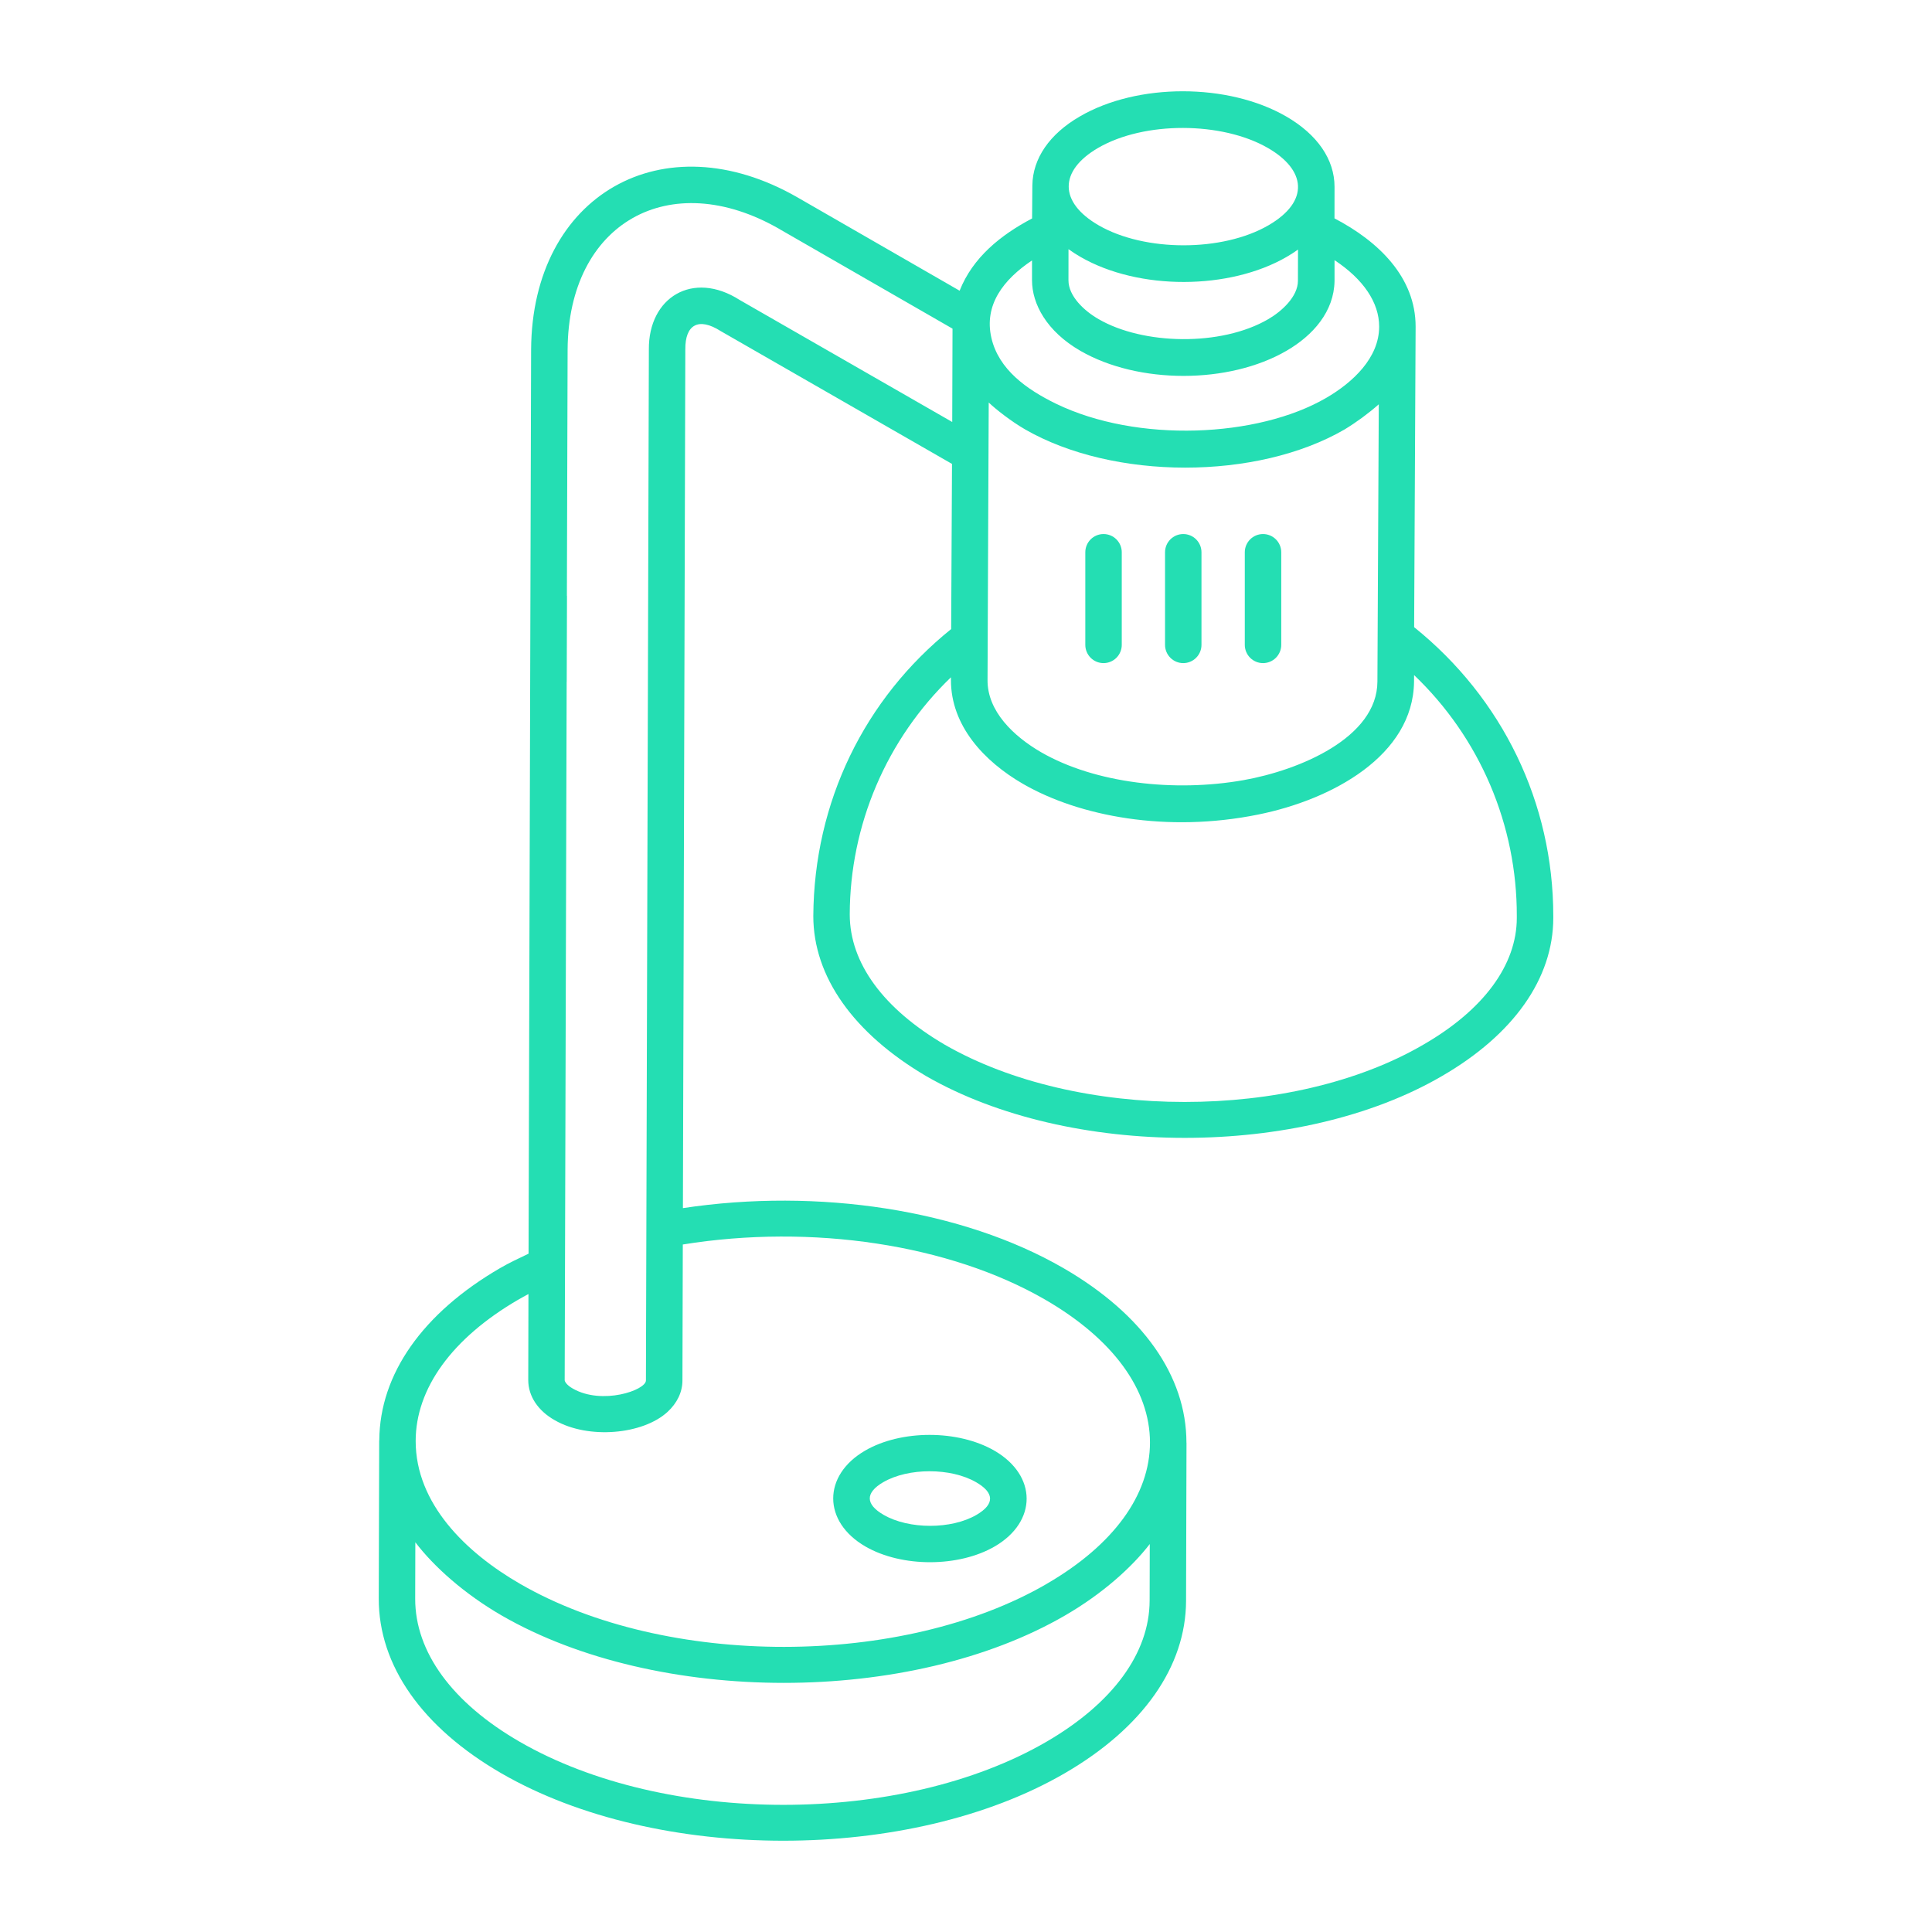 <svg width="93" height="93" viewBox="0 0 93 93" fill="none" xmlns="http://www.w3.org/2000/svg">
<path d="M18.258 69.322C18.258 69.331 18.253 69.338 18.253 69.346L18.232 76.944C18.223 80.169 20.32 83.159 24.141 85.365C27.886 87.527 32.796 88.606 37.702 88.606C42.617 88.606 47.528 87.523 51.259 85.355C55.014 83.174 57.084 80.226 57.093 77.057L57.114 69.459L57.111 69.438V69.434C57.107 66.23 55.005 63.249 51.185 61.04C46.323 58.23 39.395 57.17 32.873 58.155L32.989 16.817C32.978 15.636 33.617 15.252 34.693 15.938L45.826 22.331L45.786 30.281C41.606 33.643 39.184 38.611 39.15 44.094C39.15 47.007 41.08 49.741 44.589 51.804C51.478 55.765 62.61 55.761 69.401 51.804C72.861 49.804 74.77 47.097 74.77 44.182V44.094C74.77 38.646 72.324 33.612 68.072 30.19L68.143 15.761V15.719C68.143 13.353 66.37 11.625 64.238 10.512L64.24 9.005V8.991C64.24 7.675 63.412 6.471 61.912 5.605C59.115 3.99 54.752 3.99 51.98 5.605C50.518 6.45 49.713 7.63 49.694 8.923L49.681 10.516C48.162 11.316 46.825 12.397 46.193 13.994L38.393 9.504C31.916 5.78 25.608 9.388 25.566 16.824L25.443 60.348C24.978 60.569 24.513 60.787 24.075 61.041C20.337 63.212 18.279 66.153 18.258 69.324V69.322ZM55.346 74.323L55.339 77.051C55.331 79.573 53.57 81.982 50.378 83.839C43.406 87.892 32.029 87.892 25.019 83.844C21.765 81.966 19.979 79.519 19.986 76.951L19.993 74.24C20.879 75.405 22.346 76.723 24.164 77.773C31.639 82.077 43.803 82.102 51.282 77.755C53.064 76.72 54.475 75.453 55.346 74.325V74.323ZM49.33 20.662C53.594 23.122 60.499 23.127 64.725 20.672C65.307 20.317 65.858 19.912 66.37 19.462L66.304 32.806C66.297 35.512 62.549 37.077 59.857 37.554C56.533 38.141 52.715 37.709 50.116 36.21C48.799 35.447 47.52 34.24 47.537 32.724C47.539 31.939 47.597 18.465 47.595 19.377C47.932 19.7 48.672 20.281 49.332 20.662H49.33ZM73.014 44.094V44.182C73.014 46.444 71.419 48.611 68.518 50.285C62.208 53.965 51.866 53.965 45.472 50.285C42.524 48.556 40.904 46.358 40.904 44.014C40.91 41.882 41.344 39.774 42.181 37.813C43.018 35.853 44.24 34.081 45.775 32.603V32.725C45.768 34.926 47.361 36.645 49.246 37.735C51.961 39.302 56.182 40.097 60.559 39.211C64.13 38.492 68.023 36.368 68.067 32.819L68.069 32.496C69.637 33.992 70.884 35.792 71.734 37.786C72.584 39.781 73.019 41.927 73.014 44.094ZM61.941 12.362C61.945 12.362 61.949 12.358 61.95 12.357C62.138 12.248 62.315 12.134 62.482 12.013L62.478 13.518C62.477 14.278 61.701 14.987 61.045 15.366C58.773 16.689 55.017 16.601 52.885 15.363C52.201 14.973 51.429 14.261 51.432 13.487L51.434 11.995C51.613 12.123 51.806 12.25 52.011 12.367C54.824 13.99 59.188 13.962 61.943 12.362H61.941ZM52.861 7.119C55.077 5.831 58.818 5.845 61.034 7.124C62.861 8.179 63.056 9.684 61.061 10.844C58.85 12.129 55.109 12.129 52.889 10.848C50.971 9.742 50.964 8.223 52.861 7.119ZM49.678 12.536V13.492C49.678 14.629 50.38 15.949 52.005 16.887C54.794 18.498 59.157 18.498 61.934 16.882C63.208 16.142 64.216 14.996 64.24 13.527V12.523C65.63 13.443 66.388 14.564 66.388 15.72C66.39 17.221 65.128 18.405 63.835 19.156C60.548 21.067 54.742 21.332 50.831 19.433C49.422 18.746 48.076 17.791 47.723 16.268C47.355 14.671 48.309 13.453 49.678 12.536ZM37.518 11.025L45.851 15.82L45.837 20.313L35.603 14.438C33.354 13.002 31.211 14.312 31.234 16.824L31.093 66.449C31.093 66.921 28.984 67.648 27.575 66.842C27.288 66.681 27.182 66.509 27.182 66.435L27.277 32.833L27.28 32.808L27.293 28.697L27.288 28.67L27.323 16.831C27.356 10.732 32.232 7.982 37.518 11.023V11.025ZM24.954 62.559C25.112 62.466 25.275 62.377 25.438 62.291L25.428 66.432C25.428 67.206 25.898 67.913 26.712 68.369C28.318 69.29 30.941 69.06 32.134 67.964C32.594 67.539 32.85 67.011 32.85 66.453L32.868 59.906C39.088 58.902 45.712 59.903 50.308 62.559C53.561 64.44 55.354 66.883 55.356 69.436C55.356 71.963 53.594 74.379 50.395 76.235V76.237C43.449 80.275 32.059 80.298 25.04 76.244C22.418 74.732 20.009 72.379 20.009 69.366C20.011 66.83 21.765 64.412 24.952 62.559H24.954Z" fill="#24DEB3"/>
<path d="M41.66 74.444C43.422 75.46 46.158 75.444 47.883 74.44C49.936 73.247 49.932 71.024 47.865 69.829C46.114 68.82 43.382 68.817 41.641 69.829C39.593 71.02 39.595 73.251 41.66 74.444ZM42.522 71.345C43.729 70.645 45.773 70.647 46.986 71.349C47.851 71.847 47.909 72.394 47.002 72.922C45.796 73.624 43.754 73.624 42.538 72.922C41.657 72.414 41.639 71.859 42.522 71.343V71.345ZM53.12 31.92C53.353 31.92 53.576 31.828 53.741 31.663C53.905 31.498 53.998 31.275 53.998 31.043V26.584C53.998 26.351 53.905 26.128 53.741 25.964C53.576 25.799 53.353 25.707 53.12 25.707C52.888 25.707 52.665 25.799 52.5 25.964C52.336 26.128 52.243 26.351 52.243 26.584V31.043C52.243 31.275 52.336 31.498 52.5 31.663C52.665 31.828 52.888 31.92 53.12 31.92ZM56.958 31.92C57.191 31.92 57.414 31.828 57.578 31.663C57.743 31.498 57.835 31.275 57.835 31.043V26.584C57.835 26.351 57.743 26.128 57.578 25.964C57.414 25.799 57.191 25.707 56.958 25.707C56.725 25.707 56.502 25.799 56.338 25.964C56.173 26.128 56.081 26.351 56.081 26.584V31.043C56.081 31.275 56.173 31.498 56.338 31.663C56.502 31.828 56.725 31.92 56.958 31.92ZM60.797 31.92C61.03 31.92 61.253 31.828 61.418 31.663C61.582 31.498 61.675 31.275 61.675 31.043V26.584C61.675 26.351 61.582 26.128 61.418 25.964C61.253 25.799 61.03 25.707 60.797 25.707C60.565 25.707 60.342 25.799 60.177 25.964C60.013 26.128 59.92 26.351 59.92 26.584V31.043C59.92 31.275 60.013 31.498 60.177 31.663C60.342 31.828 60.565 31.92 60.797 31.92Z" fill="#24DEB3"/>
</svg>
